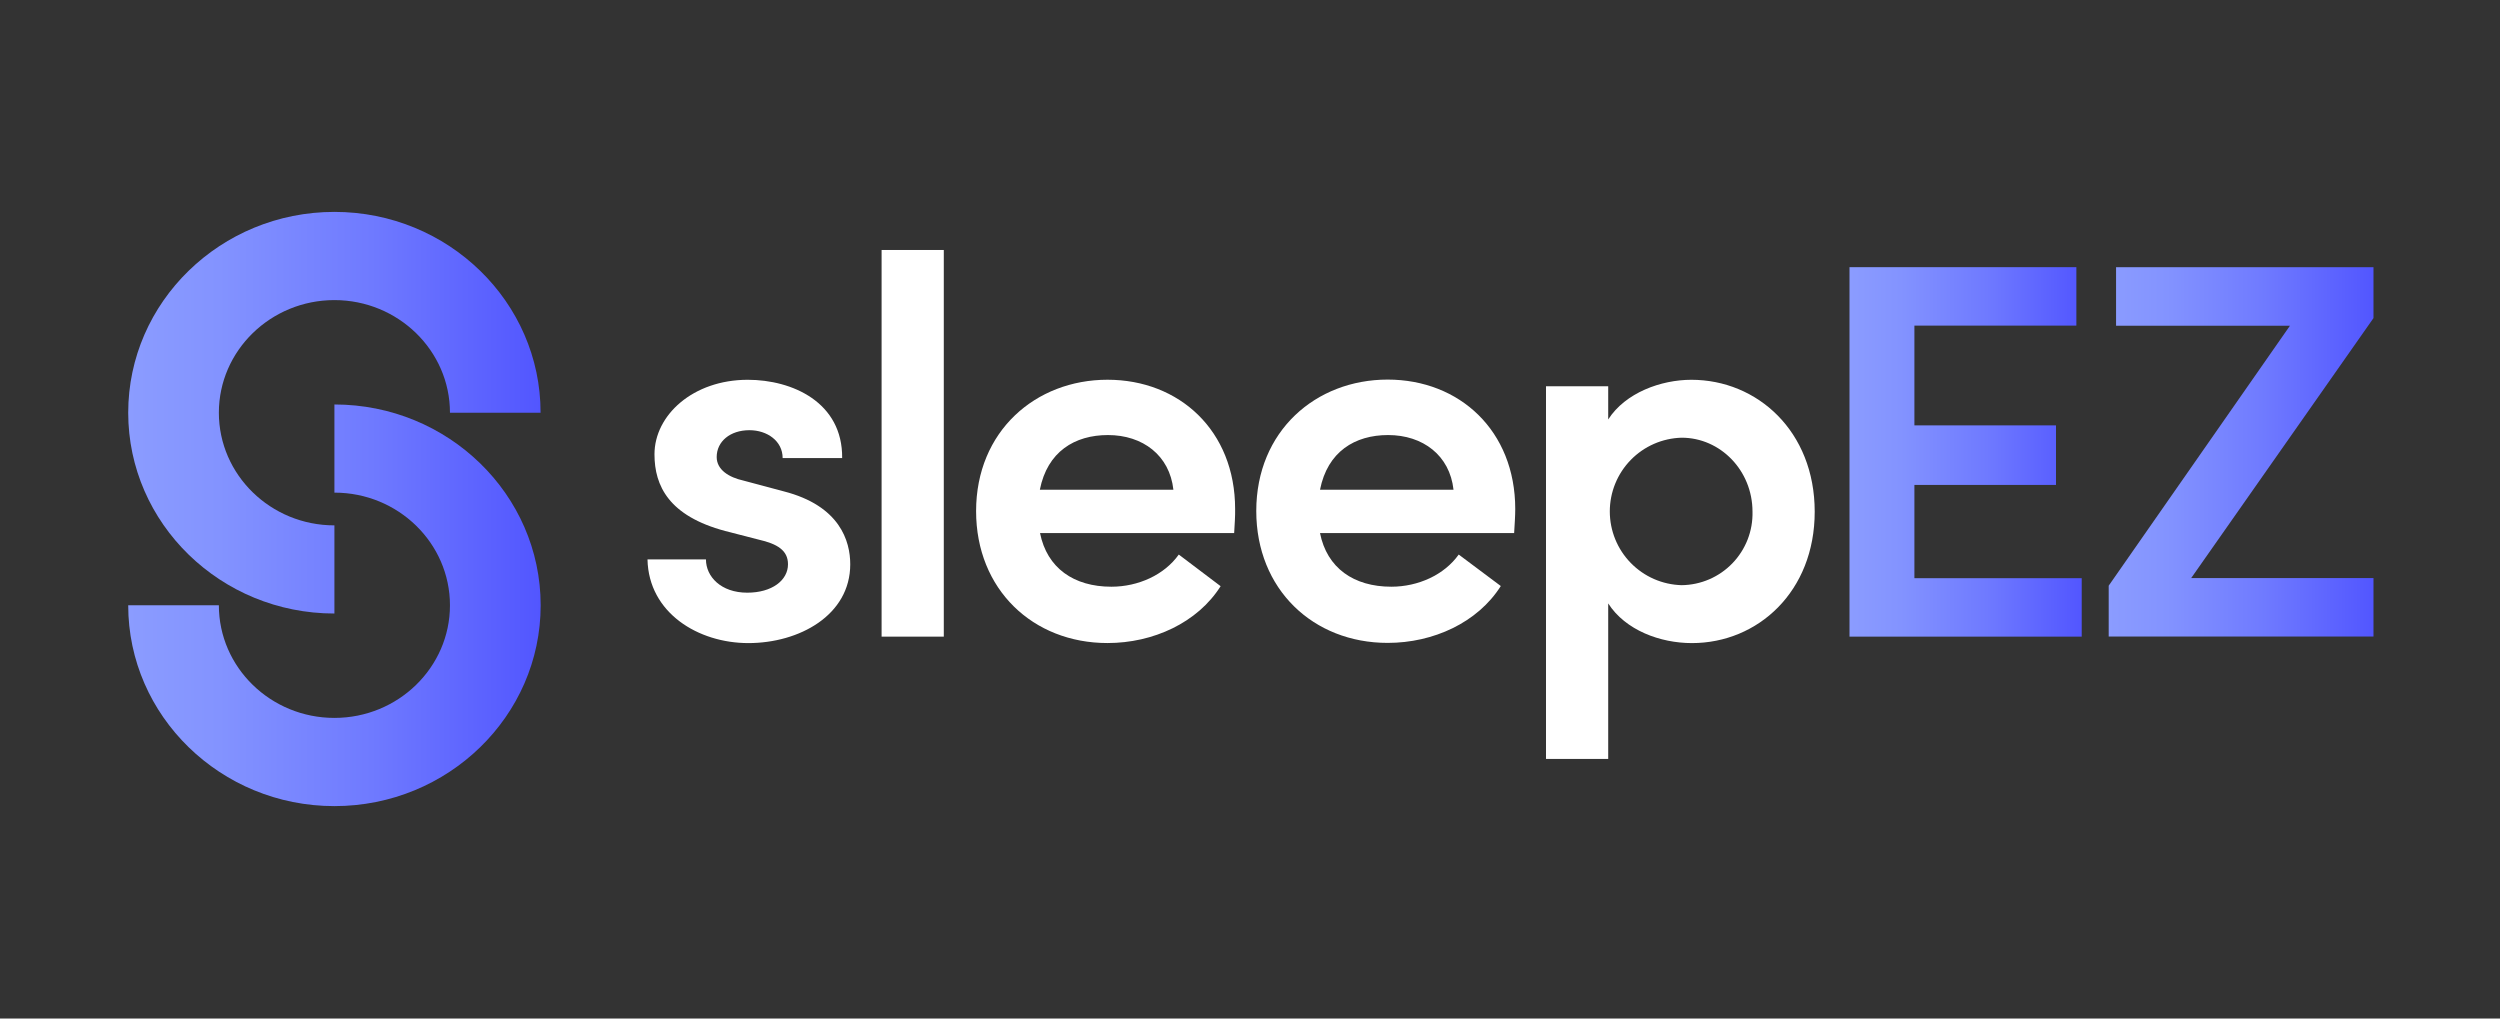 <svg width="1404" height="572" viewBox="0 0 1404 572" fill="none" xmlns="http://www.w3.org/2000/svg">
<rect x="0" y="0" width="1404" height="572" fill="#333333" stroke="none"/>
<path d="M187.807 119C123.941 119 72 169.589 72 231.778C72 293.967 123.941 344.557 187.807 344.557V295.049C152.007 295.049 122.914 266.658 122.914 231.778C122.914 196.898 152.061 168.535 187.807 168.535C223.552 168.535 252.699 196.898 252.699 231.778H303.586C303.64 169.589 251.672 119 187.807 119Z" fill="url(#paint0_linear_1899_413)"/>
<path d="M187.807 452.711C251.672 452.711 303.64 402.122 303.64 339.933C303.64 277.744 251.672 227.154 187.807 227.154V276.662C223.633 276.662 252.699 305.053 252.699 339.933C252.699 374.812 223.579 403.176 187.807 403.176C152.034 403.176 122.914 374.812 122.914 339.933H72C72 402.122 123.941 452.711 187.807 452.711Z" fill="url(#paint1_linear_1899_413)"/>
<path d="M363.637 314.168H396.462C396.462 323.821 404.898 332.852 419.661 332.852C433.505 332.852 442.536 325.93 442.536 316.899C442.536 309.058 436.533 305.435 425.988 303.028L407.304 298.216C375.696 289.78 367.557 272.907 367.557 255.143C367.557 233.161 389.188 213.287 419.958 213.287C444.969 213.287 473.278 225.941 472.954 257.252H439.534C439.534 247.626 430.801 241.597 420.878 241.597C410.062 241.597 402.491 247.924 402.491 256.657C402.491 263.877 409.413 268.094 417.552 269.906L440.129 275.936C471.764 284.047 477.496 303.948 477.496 316.899C477.496 345.506 448.863 361.162 420.256 361.162C392.244 361.162 364.259 344.289 363.637 314.168Z" fill="white"/>
<path d="M495.102 357.536V140.389H530.035V357.536H495.102Z" fill="white"/>
<path d="M693.103 299.378H584.083C588.004 318.981 603.01 329.499 624.154 329.499C639.215 329.499 653.897 322.874 662.008 311.437L685.505 329.202C672.554 349.697 647.651 361.134 621.964 361.134C580.081 361.134 548.176 331.013 548.176 287.048C548.176 242.164 581.596 213.26 621.964 213.26C662.333 213.26 693.644 241.867 693.644 285.831C693.725 289.779 693.4 294.295 693.103 299.378ZM658.98 275.043C656.871 255.764 641.811 244.327 622.235 244.327C603.551 244.327 588.193 253.655 583.975 275.043H658.98Z" fill="white"/>
<path d="M850.339 299.375H741.319C745.212 318.978 760.246 329.496 781.363 329.496C796.423 329.496 811.105 322.872 819.217 311.434L842.849 329.118C829.897 349.613 804.995 361.05 779.308 361.05C737.452 361.05 705.52 330.929 705.52 286.964C705.52 242.08 738.939 213.176 779.308 213.176C819.677 213.176 850.96 241.891 850.96 285.856C850.96 289.776 850.636 294.292 850.339 299.375ZM816.297 275.04C814.188 255.762 799.127 244.324 779.551 244.324C760.895 244.324 745.537 253.653 741.319 275.04H816.297Z" fill="white"/>
<path d="M1019.14 287.373C1019.14 332.257 987.204 361.162 950.161 361.162C932.397 361.162 912.821 353.942 903.168 338.882V426.217H868.234V216.91H903.168V235.567C912.821 220.507 932.911 213.287 949.864 213.287C986.907 213.287 1019.14 242.192 1019.14 287.373ZM984.203 287.373C984.203 264.174 966.114 245.815 944.429 245.815C933.63 246.091 923.366 250.575 915.825 258.31C908.285 266.046 904.064 276.422 904.064 287.224C904.064 298.027 908.285 308.403 915.825 316.138C923.366 323.874 933.63 328.358 944.429 328.634C949.761 328.571 955.026 327.45 959.921 325.336C964.815 323.222 969.241 320.156 972.941 316.318C976.641 312.479 979.542 307.944 981.476 302.975C983.409 298.006 984.336 292.703 984.203 287.373Z" fill="white"/>
<path d="M1075.13 324.711H1169.09V357.536H1038.68V150.041H1166.09V182.866H1075.13V238.89H1154.65V272.337H1075.13V324.711Z" fill="url(#paint2_linear_1899_413)"/>
<path d="M1332.95 150.041V178.648L1230.56 324.657H1332.95V357.482H1184.24V328.929L1286.04 182.92H1188.38V150.041H1332.95Z" fill="url(#paint3_linear_1899_413)"/>
<defs>
<linearGradient id="paint0_linear_1899_413" x1="72" y1="231.778" x2="303.64" y2="231.778" gradientUnits="userSpaceOnUse">
<stop stop-color="#8B9CFF"/>
<stop offset="0.22" stop-color="#8393FF"/>
<stop offset="0.59" stop-color="#6F7AFF"/>
<stop offset="1" stop-color="#5256FF"/>
</linearGradient>
<linearGradient id="paint1_linear_1899_413" x1="72" y1="339.933" x2="303.64" y2="339.933" gradientUnits="userSpaceOnUse">
<stop stop-color="#8B9CFF"/>
<stop offset="0.22" stop-color="#8393FF"/>
<stop offset="0.59" stop-color="#6F7AFF"/>
<stop offset="1" stop-color="#5256FF"/>
</linearGradient>
<linearGradient id="paint2_linear_1899_413" x1="1038.68" y1="253.788" x2="1169.09" y2="253.788" gradientUnits="userSpaceOnUse">
<stop stop-color="#8B9CFF"/>
<stop offset="0.22" stop-color="#8393FF"/>
<stop offset="0.59" stop-color="#6F7AFF"/>
<stop offset="1" stop-color="#5256FF"/>
</linearGradient>
<linearGradient id="paint3_linear_1899_413" x1="1184.16" y1="253.788" x2="1332.95" y2="253.788" gradientUnits="userSpaceOnUse">
<stop stop-color="#8B9CFF"/>
<stop offset="0.22" stop-color="#8393FF"/>
<stop offset="0.59" stop-color="#6F7AFF"/>
<stop offset="1" stop-color="#5256FF"/>
</linearGradient>
</defs>
</svg>
